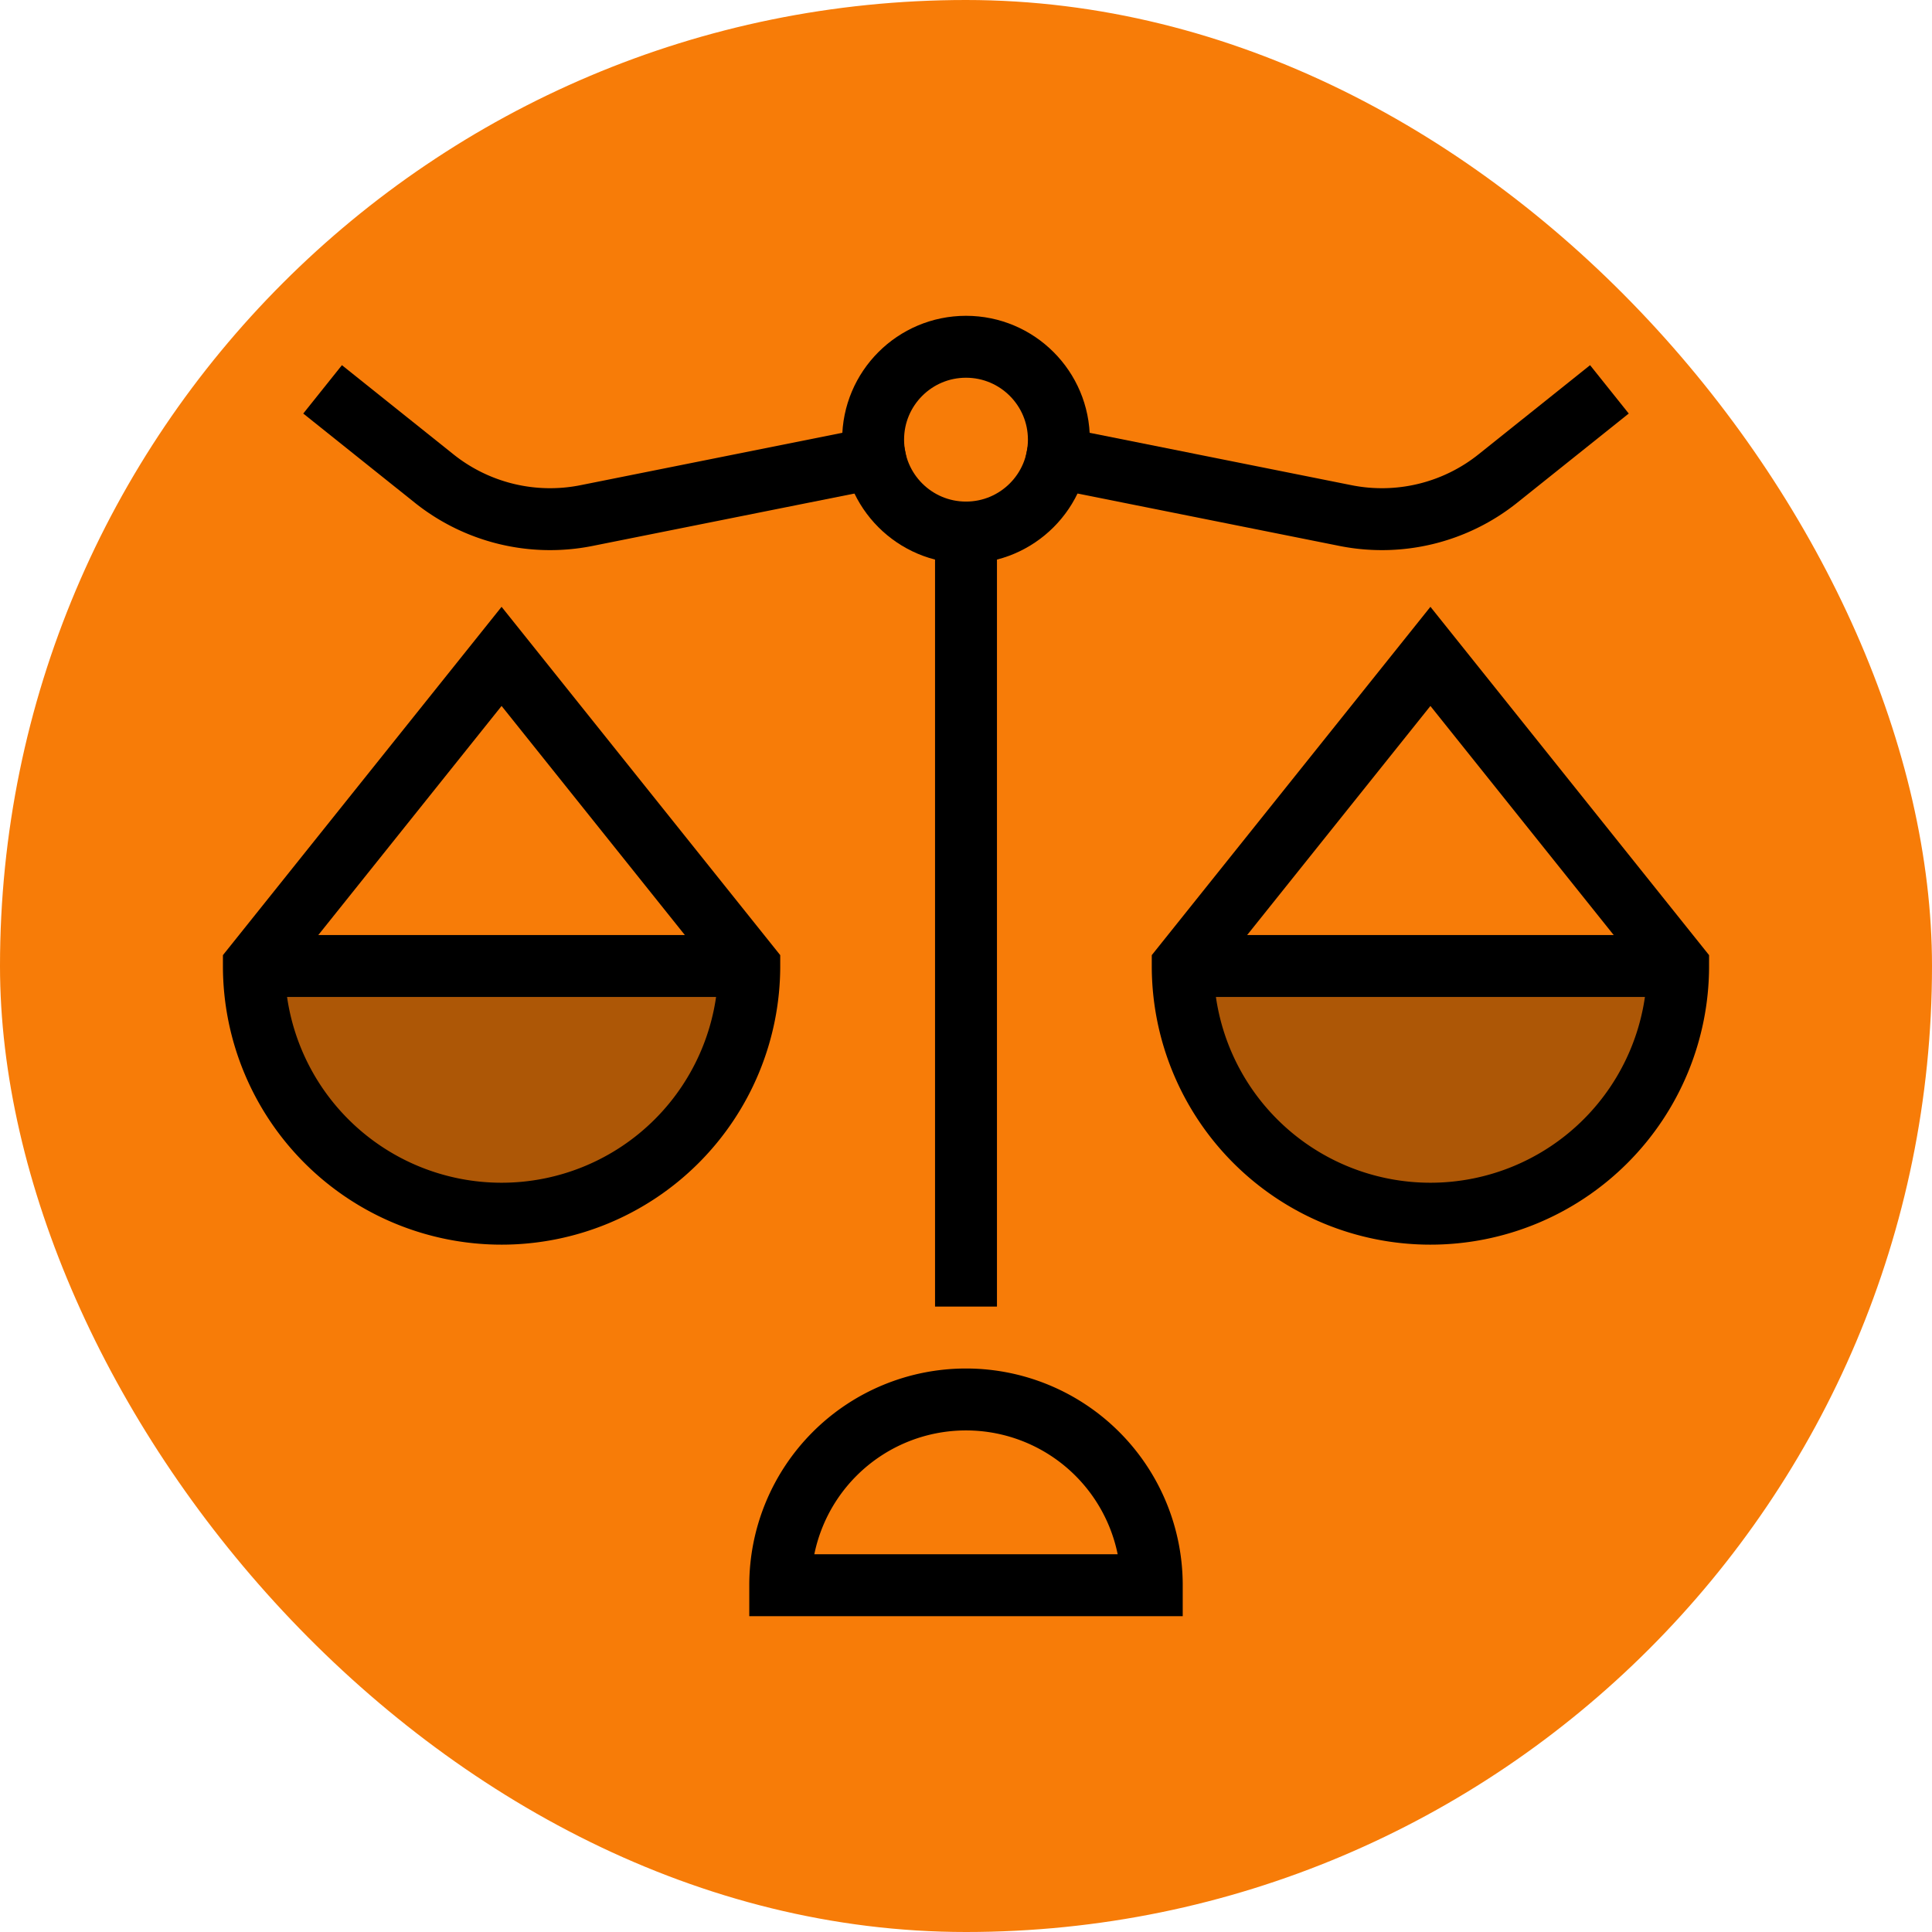 <?xml version="1.0" encoding="UTF-8"?> <svg xmlns="http://www.w3.org/2000/svg" width="256px" height="256px" viewBox="-7.2 -7.2 62.40 62.40" data-name="Layer 1" fill="#000000"><g id="SVGRepo_bgCarrier" stroke-width="0"><rect x="-7.2" y="-7.2" width="62.40" height="62.40" rx="31.2" fill="#f77c08"></rect></g><g id="SVGRepo_tracerCarrier" stroke-linecap="round" stroke-linejoin="round"></g><g id="SVGRepo_iconCarrier"><title>libra</title><g fill="#000000" class="nc-icon-wrapper"><path d="M9 32a8 8 0 0 0 8-8H1a8 8 0 0 0 8 8z" opacity=".3"> </path><path d="M39 32a8 8 0 0 1-8-8h16a8 8 0 0 1-8 8z" opacity=".3"> </path><path fill="none" stroke="#000000" stroke-linecap="square" stroke-miterlimit="10" stroke-width="2" d="M24 10v24"> </path><circle cx="24" cy="7" r="3" fill="none" stroke="#000000" stroke-linecap="square" stroke-miterlimit="10" stroke-width="2"> </circle><path d="M17 24a8 8 0 0 1-16 0l8-10z" fill="none" stroke="#000000" stroke-linecap="square" stroke-miterlimit="10" stroke-width="2"> </path><path fill="none" stroke="#000000" stroke-miterlimit="10" stroke-width="2" d="M1 24h16"> </path><path d="M24 38a6 6 0 0 1 6 6H18a6 6 0 0 1 6-6z" fill="none" stroke="#000000" stroke-miterlimit="10" stroke-width="2"> </path><path d="M21.058 7.588l-9.316 1.864a6 6 0 0 1-4.925-1.2L4 6" fill="none" stroke="#000000" stroke-linecap="square" stroke-miterlimit="10" stroke-width="2"> </path><path d="M31 24a8 8 0 0 0 16 0l-8-10z" fill="none" stroke="#000000" stroke-linecap="square" stroke-miterlimit="10" stroke-width="2"> </path><path fill="none" stroke="#000000" stroke-miterlimit="10" stroke-width="2" d="M47 24H31"> </path><path d="M26.942 7.588l9.316 1.864a6 6 0 0 0 4.925-1.2L44 6" fill="none" stroke="#000000" stroke-linecap="square" stroke-miterlimit="10" stroke-width="2"> </path></g></g></svg> 